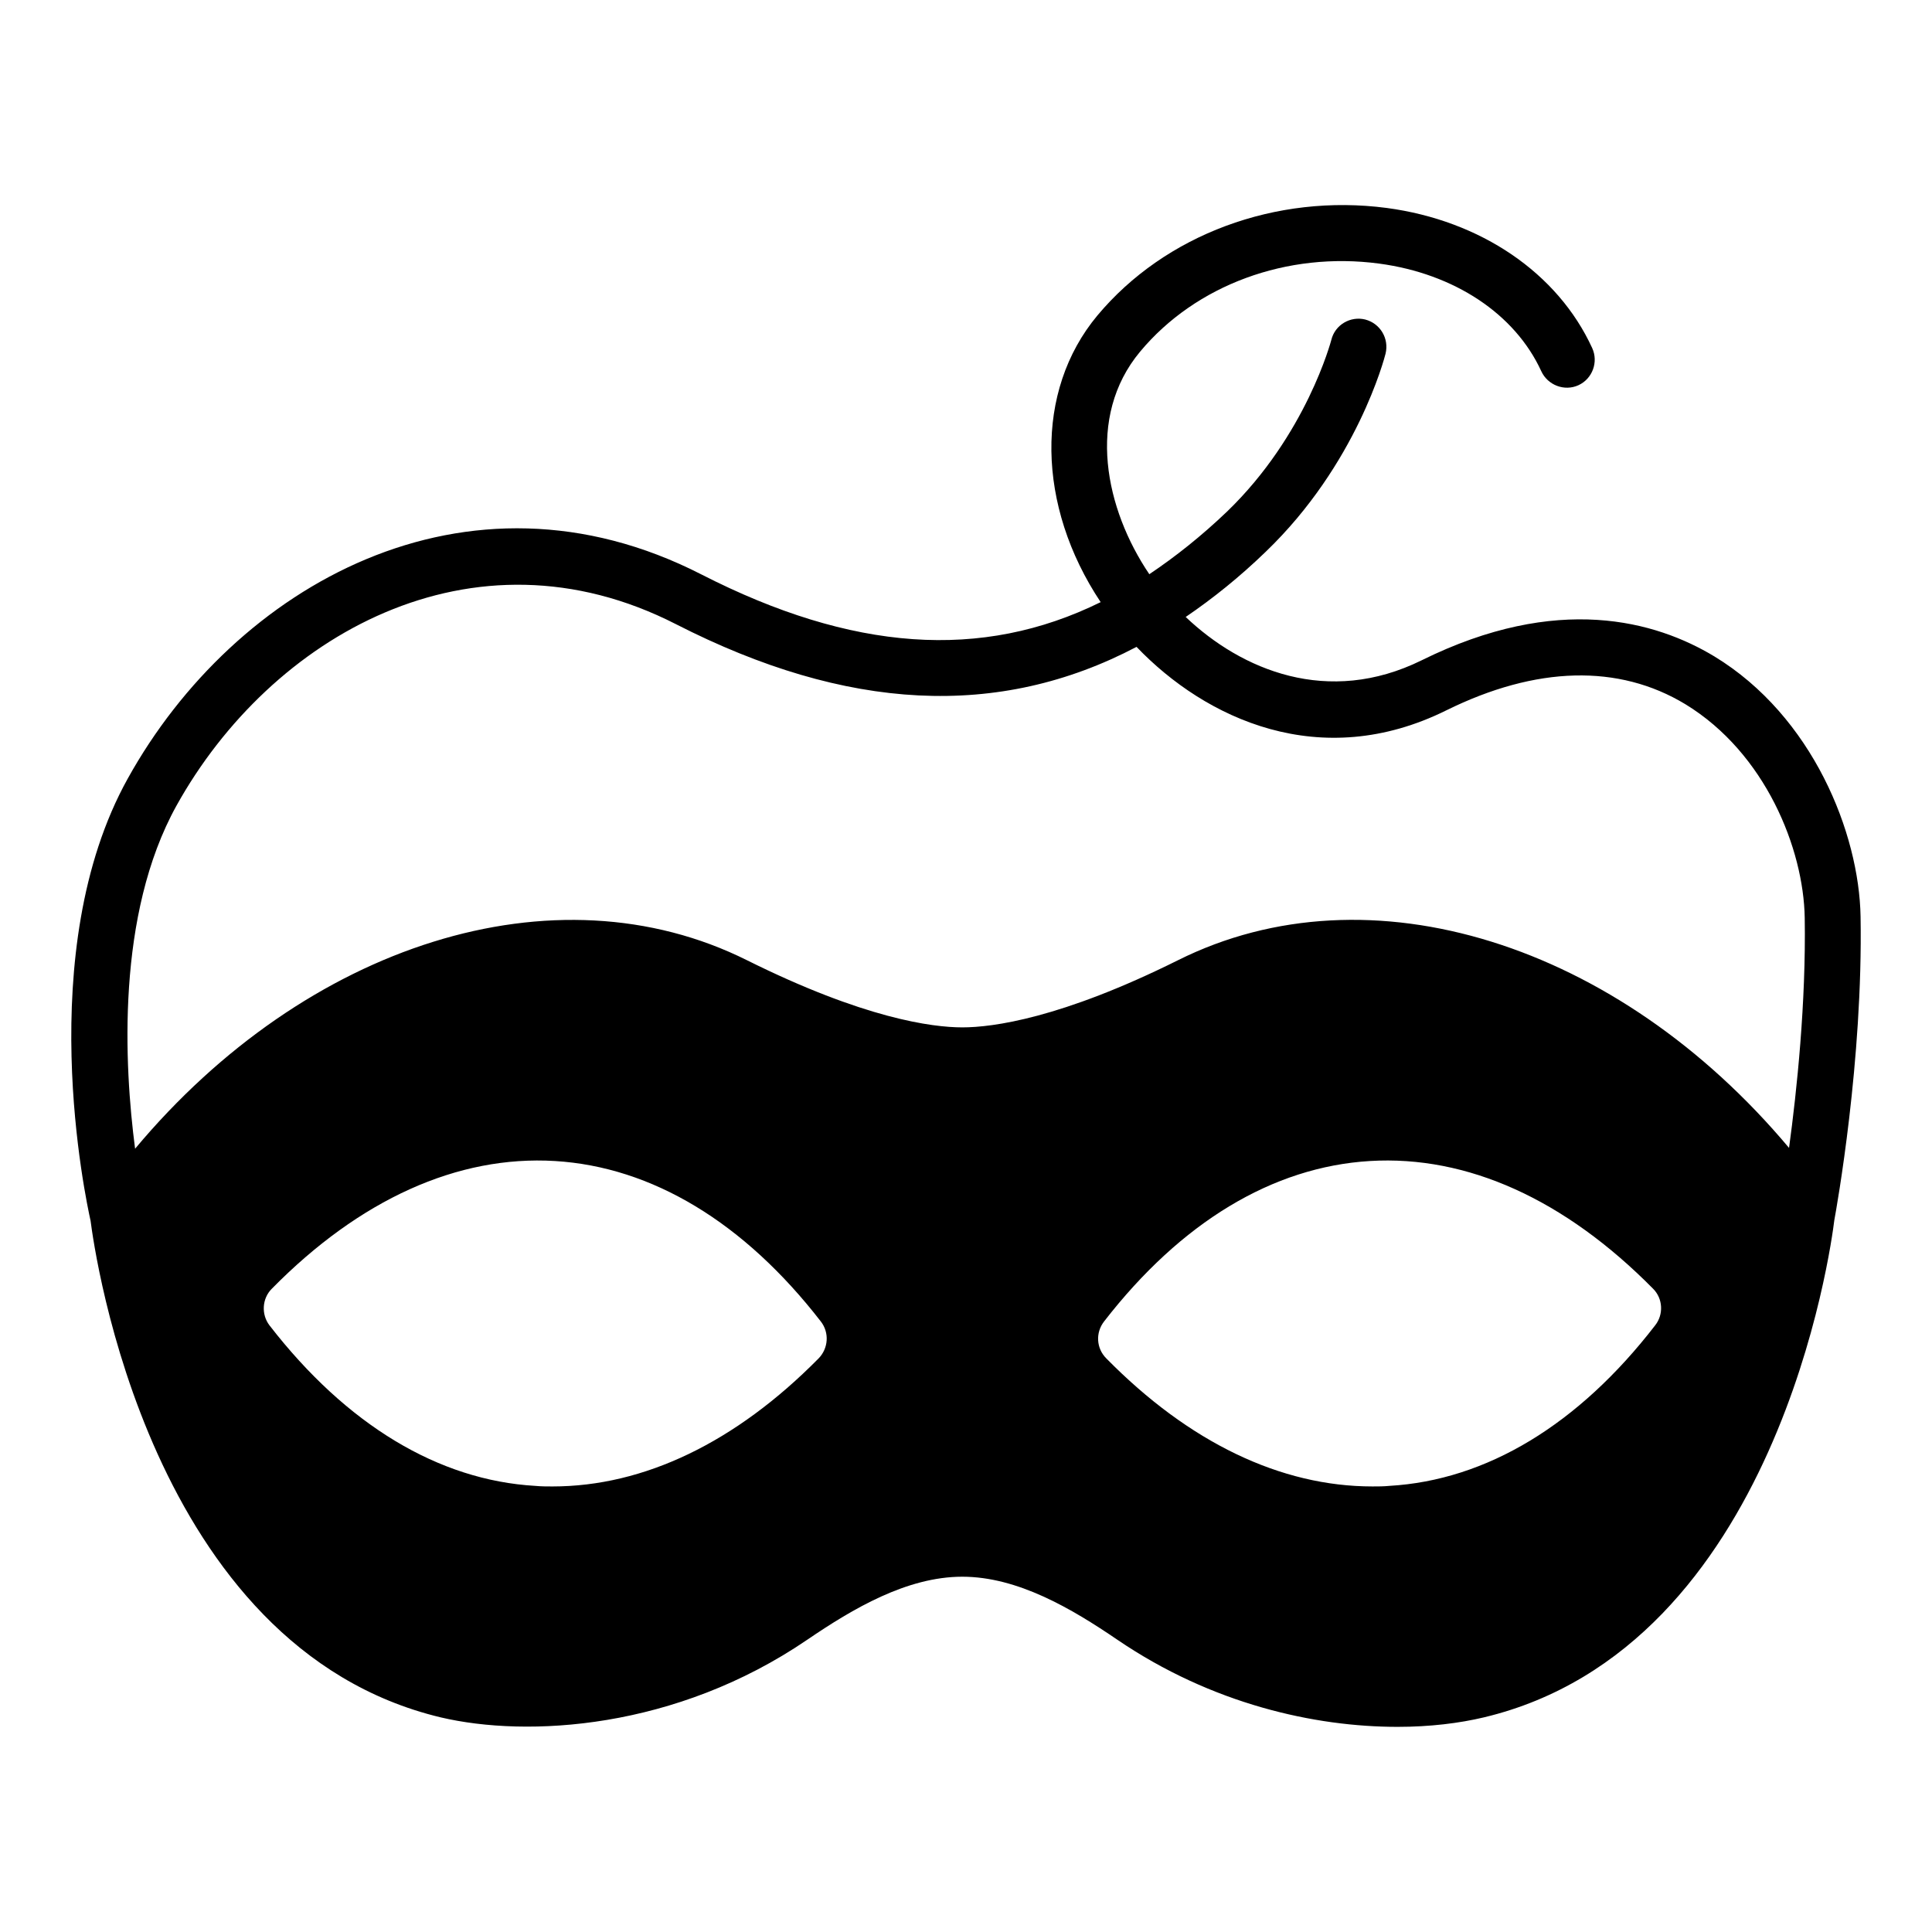 <?xml version="1.0" encoding="UTF-8"?>
<!-- Uploaded to: SVG Find, www.svgrepo.com, Generator: SVG Find Mixer Tools -->
<svg fill="#000000" width="800px" height="800px" version="1.1" viewBox="144 144 512 512" xmlns="http://www.w3.org/2000/svg">
 <path d="m637.07 386.93c-0.367-22.078-12.668-53.121-38.75-68.977-15.484-9.336-41.488-16.82-77.57 1.035-24.82 12.227-47.715 2.594-62.531-11.484 7.188-4.891 14.297-10.594 21.191-17.262 24.152-23.191 31.488-51.344 31.781-52.531 0.965-4-1.406-8-5.41-9.039-3.926-0.961-8 1.406-8.965 5.41-0.074 0.223-6.594 25.191-27.637 45.492-6.742 6.445-13.633 11.93-20.598 16.598-11.629-17.188-16.895-41.637-2.445-58.977 14.746-17.707 38.973-26.598 63.348-23.34 19.93 2.668 36.008 13.336 42.973 28.523 1.703 3.703 6.148 5.41 9.855 3.703 3.703-1.703 5.336-6.148 3.629-9.855-9.113-19.855-29.488-33.785-54.457-37.117-29.34-3.852-58.754 7.039-76.684 28.523-16.672 20.004-16.078 50.453 0.887 75.941-31.562 15.559-65.938 13.039-105.8-7.336-62.375-31.926-123.72 3.043-152.03 54.09-25.41 45.715-11.039 111.8-9.852 117.21 1.039 8 15.484 113.06 92.762 131.58 22.969 5.41 62.238 3.262 97.207-20.598 12.074-8.223 26.375-16.672 41.047-16.672 14.668 0 28.969 8.445 41.047 16.672 25.117 17.113 52.379 23.117 74.309 23.117 8.594 0 16.375-0.965 22.895-2.519 77.867-18.598 92.02-125.06 92.836-131.73 0.59-3.184 7.625-42.305 6.961-80.461zm-276.13 117.06c-22.004 22.301-46.305 33.934-70.535 33.934-1.48 0-2.961 0-4.519-0.148-25.707-1.48-50.086-16.227-70.461-42.527-2.223-2.891-2-7.113 0.594-9.707 23.336-23.707 49.27-35.414 75.051-33.859 25.707 1.555 50.086 16.227 70.461 42.527 2.301 2.965 2.004 7.113-0.59 9.781zm221.68-8.742c-20.301 26.301-44.676 41.047-70.461 42.527-1.484 0.148-2.961 0.148-4.445 0.148-24.301 0-48.602-11.633-70.535-33.934-2.668-2.668-2.891-6.816-0.594-9.781 20.375-26.301 44.68-40.973 70.461-42.527s51.641 10.148 75.051 33.859c2.598 2.594 2.82 6.816 0.523 9.707zm35.488-47.047c-45.344-54.086-111.13-75.125-161.96-49.715-30.969 15.41-49.121 17.781-57.121 17.781-8.004 0-26.078-2.371-57.047-17.781-50.902-25.414-116.84-4.297-162.18 49.938-2.891-22.078-5.039-62.012 10.965-90.906 24.895-44.824 78.387-75.719 132.4-48.086 45.27 23.117 85.5 25.191 122.03 6 18.301 19.117 48.75 33.34 82.094 16.82 23.855-11.781 45.711-12.301 63.344-1.629 21.266 12.965 31.34 38.379 31.637 56.605 0.363 22.445-2.082 45.781-4.156 60.973z"/>
</svg>